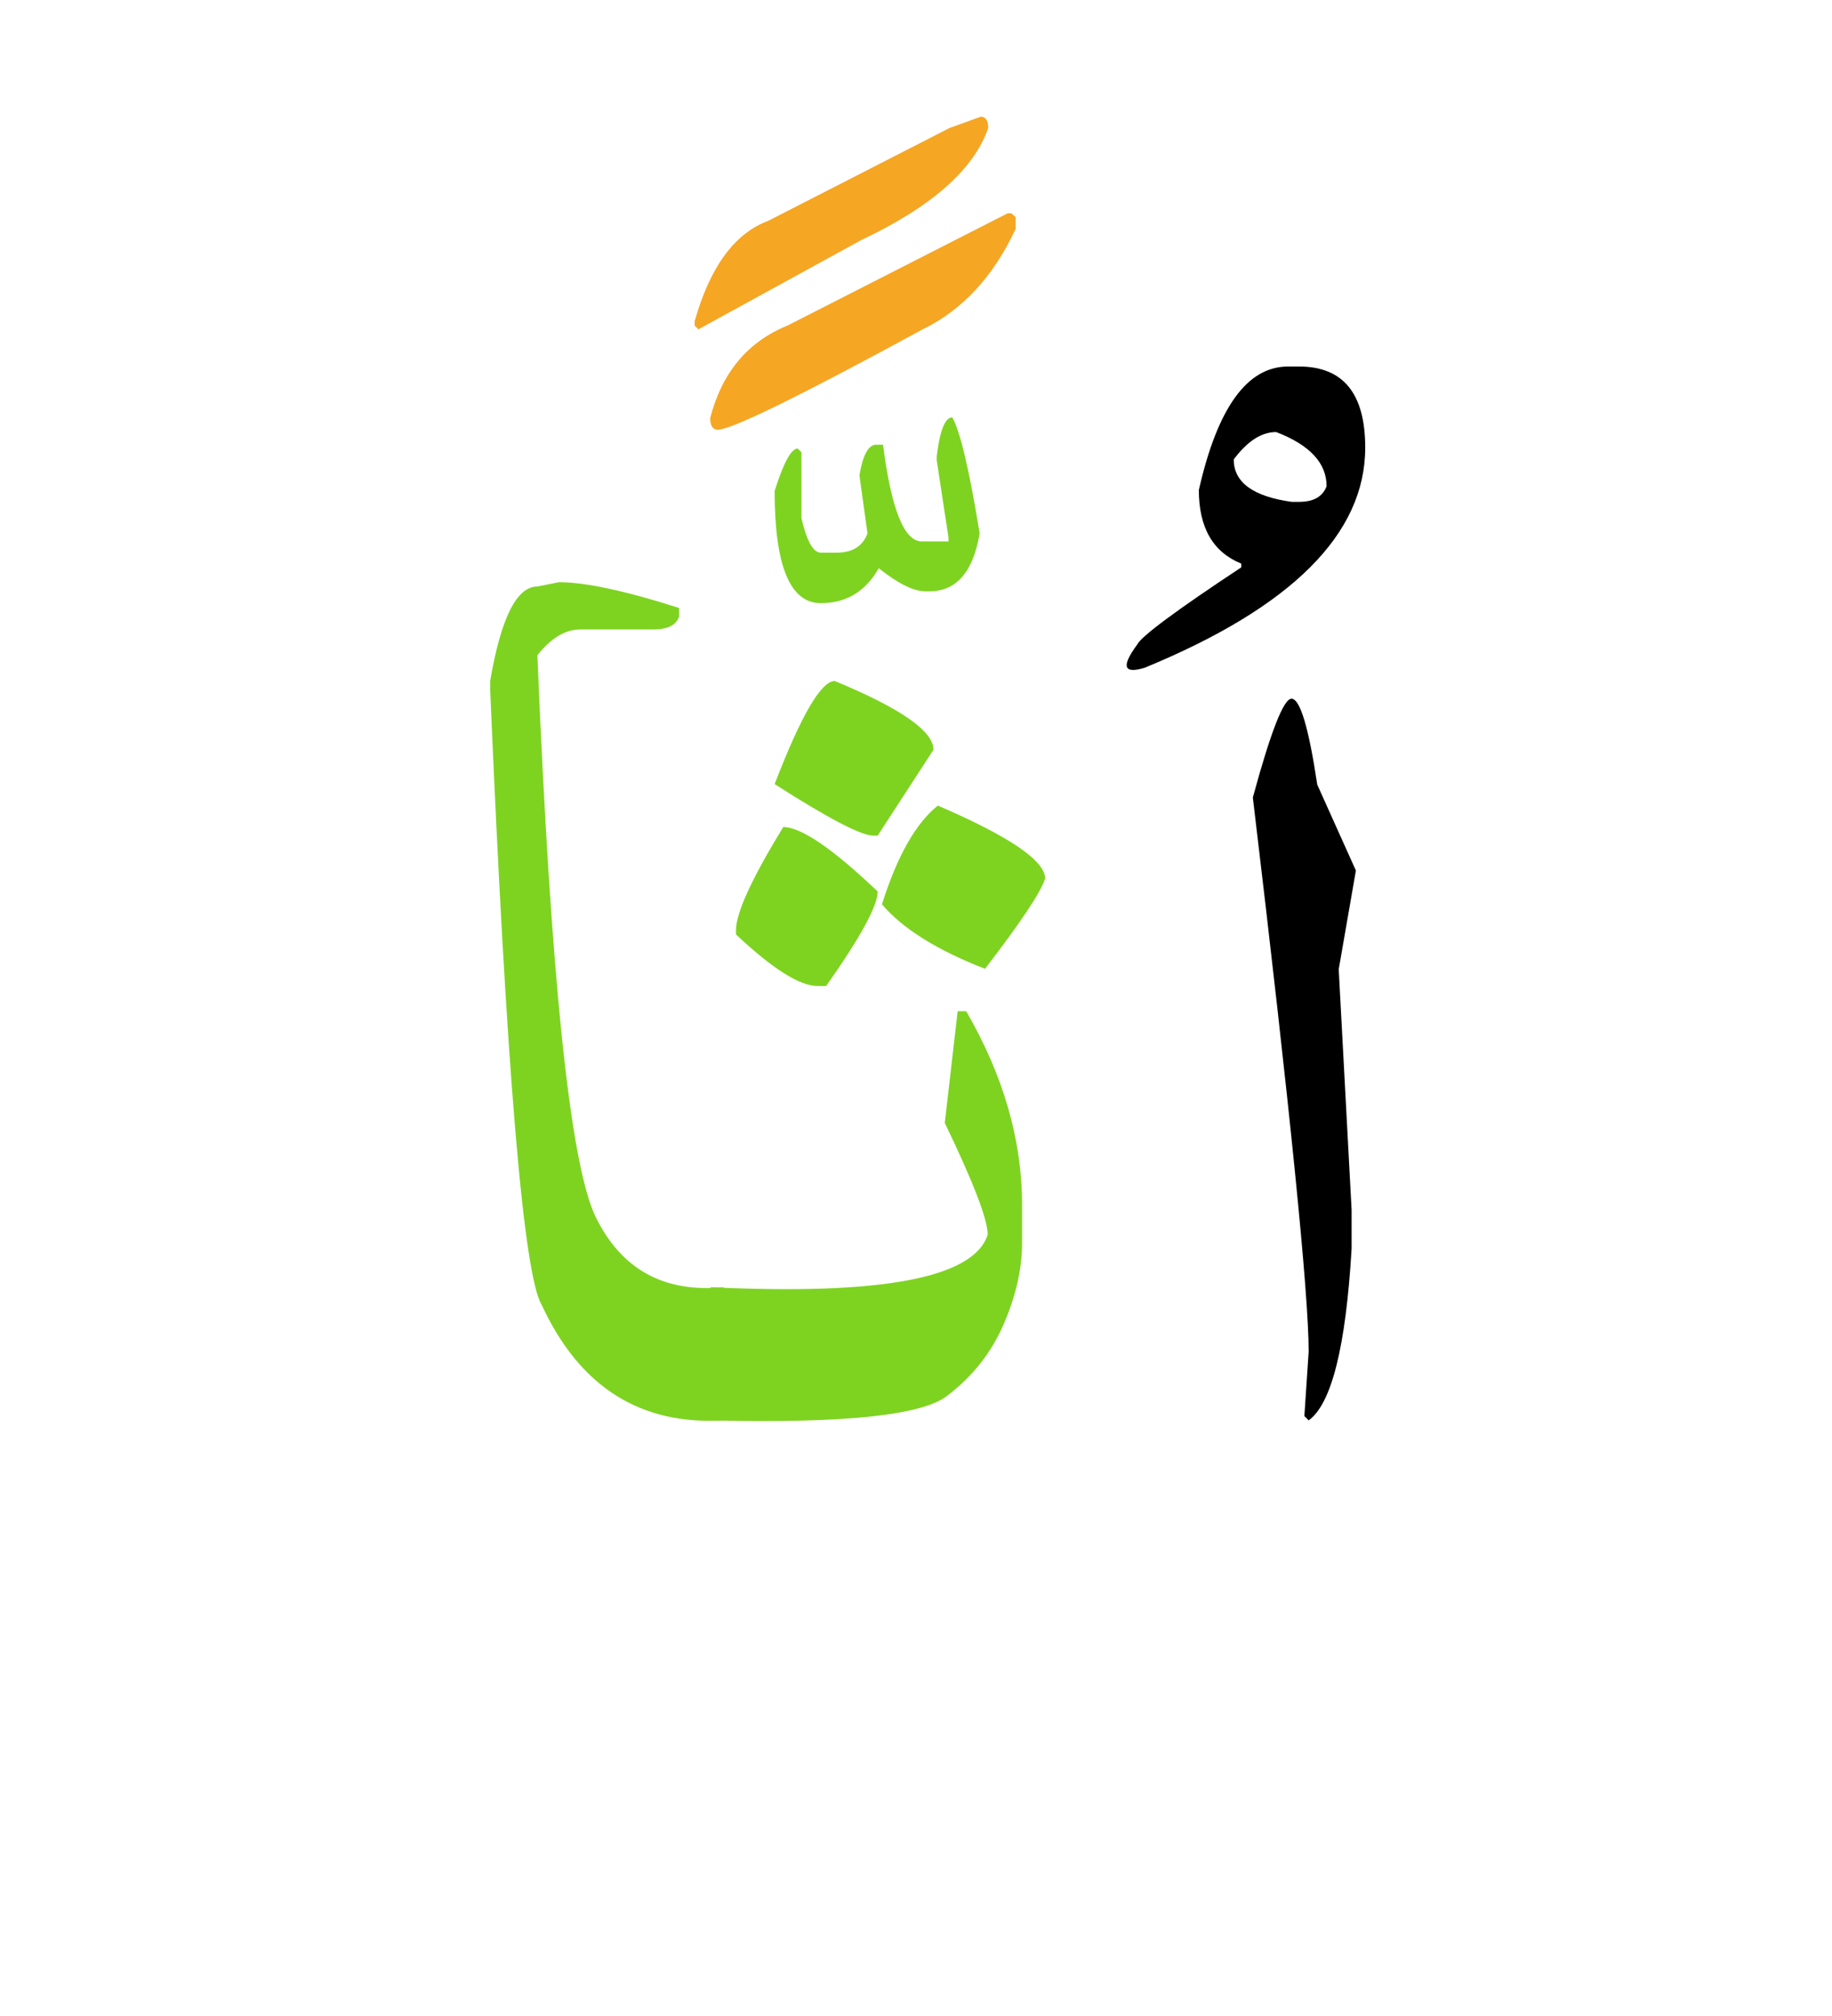 <svg width="200" height="220" xmlns="http://www.w3.org/2000/svg"><g fill="none" fill-rule="evenodd"><path d="M140.992 76.25c.938 0 1.875 3.125 2.813 9.375L148.023 95l-1.875 10.781 1.407 26.25v4.219c-.625 10.703-2.188 16.953-4.688 18.75l-.469-.469.47-7.031c0-6.328-2.032-26.484-6.095-60.469 1.954-7.187 3.36-10.781 4.22-10.781z" fill="#000"/><path d="M91.129 74.316c7.187 2.97 10.781 5.47 10.781 7.5l-6.094 9.375h-.468c-1.328 0-4.922-1.875-10.782-5.625 2.891-7.5 5.079-11.25 6.563-11.25zM102.379 87.91c7.812 3.36 11.719 6.016 11.719 7.969-.47 1.484-2.657 4.766-6.563 9.844-5.234-2.032-8.984-4.375-11.25-7.032 1.64-5.234 3.672-8.828 6.094-10.78zM85.504 90.254c1.953 0 5.39 2.344 10.312 7.031 0 1.563-1.875 5-5.625 10.313h-.937c-1.953 0-4.922-1.875-8.906-5.625v-.47c0-1.874 1.718-5.624 5.156-11.25zM77.594 140.469c18.672.898 28.75-1.016 30.234-5.742 0-1.641-1.562-5.704-4.687-12.188l1.406-12.187h.937c4.063 7.03 6.094 14.062 6.094 21.093v4.22c0 2.812-.674 5.77-2.021 8.876-1.348 3.106-3.418 5.713-6.211 7.822-2.793 2.11-11.377 2.989-25.752 2.637v-14.531zM103.96 45.547c.86 1.484 1.856 5.703 2.99 12.656-.704 4.219-2.54 6.328-5.509 6.328h-.41c-1.289 0-2.988-.84-5.097-2.52-1.446 2.54-3.555 3.81-6.329 3.81-3.359 0-5.039-4.083-5.039-12.247.977-3.086 1.817-4.629 2.52-4.629l.41.41v7.208c.586 2.5 1.29 3.75 2.11 3.75h1.699c1.758 0 2.89-.704 3.398-2.11l-.879-6.328c.352-2.11.918-3.223 1.7-3.34h.878c.899 7.031 2.305 10.547 4.22 10.547h2.929v-.41l-1.29-8.438v-.468c.352-2.813.919-4.22 1.7-4.22z" fill="#7ED321"/><path d="M107.066 12.734c.547 0 .82.41.82 1.23-1.562 4.532-6.19 8.614-13.886 12.247l-17.754 9.727-.41-.41v-.47c1.68-5.937 4.355-9.59 8.027-10.956l19.805-10.137 3.398-1.23zM110.406 23.281l.469.41v1.29c-2.422 5.195-5.8 8.847-10.137 10.956-13.437 7.305-20.898 10.958-22.383 10.958-.546 0-.82-.43-.82-1.29 1.29-4.96 4.102-8.32 8.438-10.078l24.023-12.246h.41z" fill="#F5A623"/><path d="M79 155c-9.102.547-15.723-3.652-19.863-12.598-1.992-3.32-3.867-25.703-5.625-67.148v-.938c1.172-6.875 2.89-10.312 5.156-10.312l2.344-.469c2.89 0 7.265.938 13.125 2.813v.937c-.313.938-1.25 1.406-2.813 1.406h-7.969c-1.64 0-3.203.938-4.687 2.813 1.445 35.195 3.574 55.644 6.387 61.348 2.812 5.703 7.46 8.242 13.945 7.617V155z" fill="#7ED321"/><path d="M141.836 40c4.805 0 7.207 2.95 7.207 8.848 0 9.414-8.027 17.421-24.082 24.023-2.304.703-2.578-.137-.82-2.52.43-.898 4.219-3.71 11.367-8.437v-.41c-3.086-1.25-4.629-3.926-4.629-8.027C132.91 44.492 136.153 40 140.606 40h1.23zm-2.52 7.148c-1.6 0-3.144.997-4.628 2.989 0 2.5 2.11 4.043 6.328 4.629h.82c1.563 0 2.559-.567 2.988-1.7 0-2.539-1.835-4.511-5.507-5.918z" fill="#000"/></g></svg>